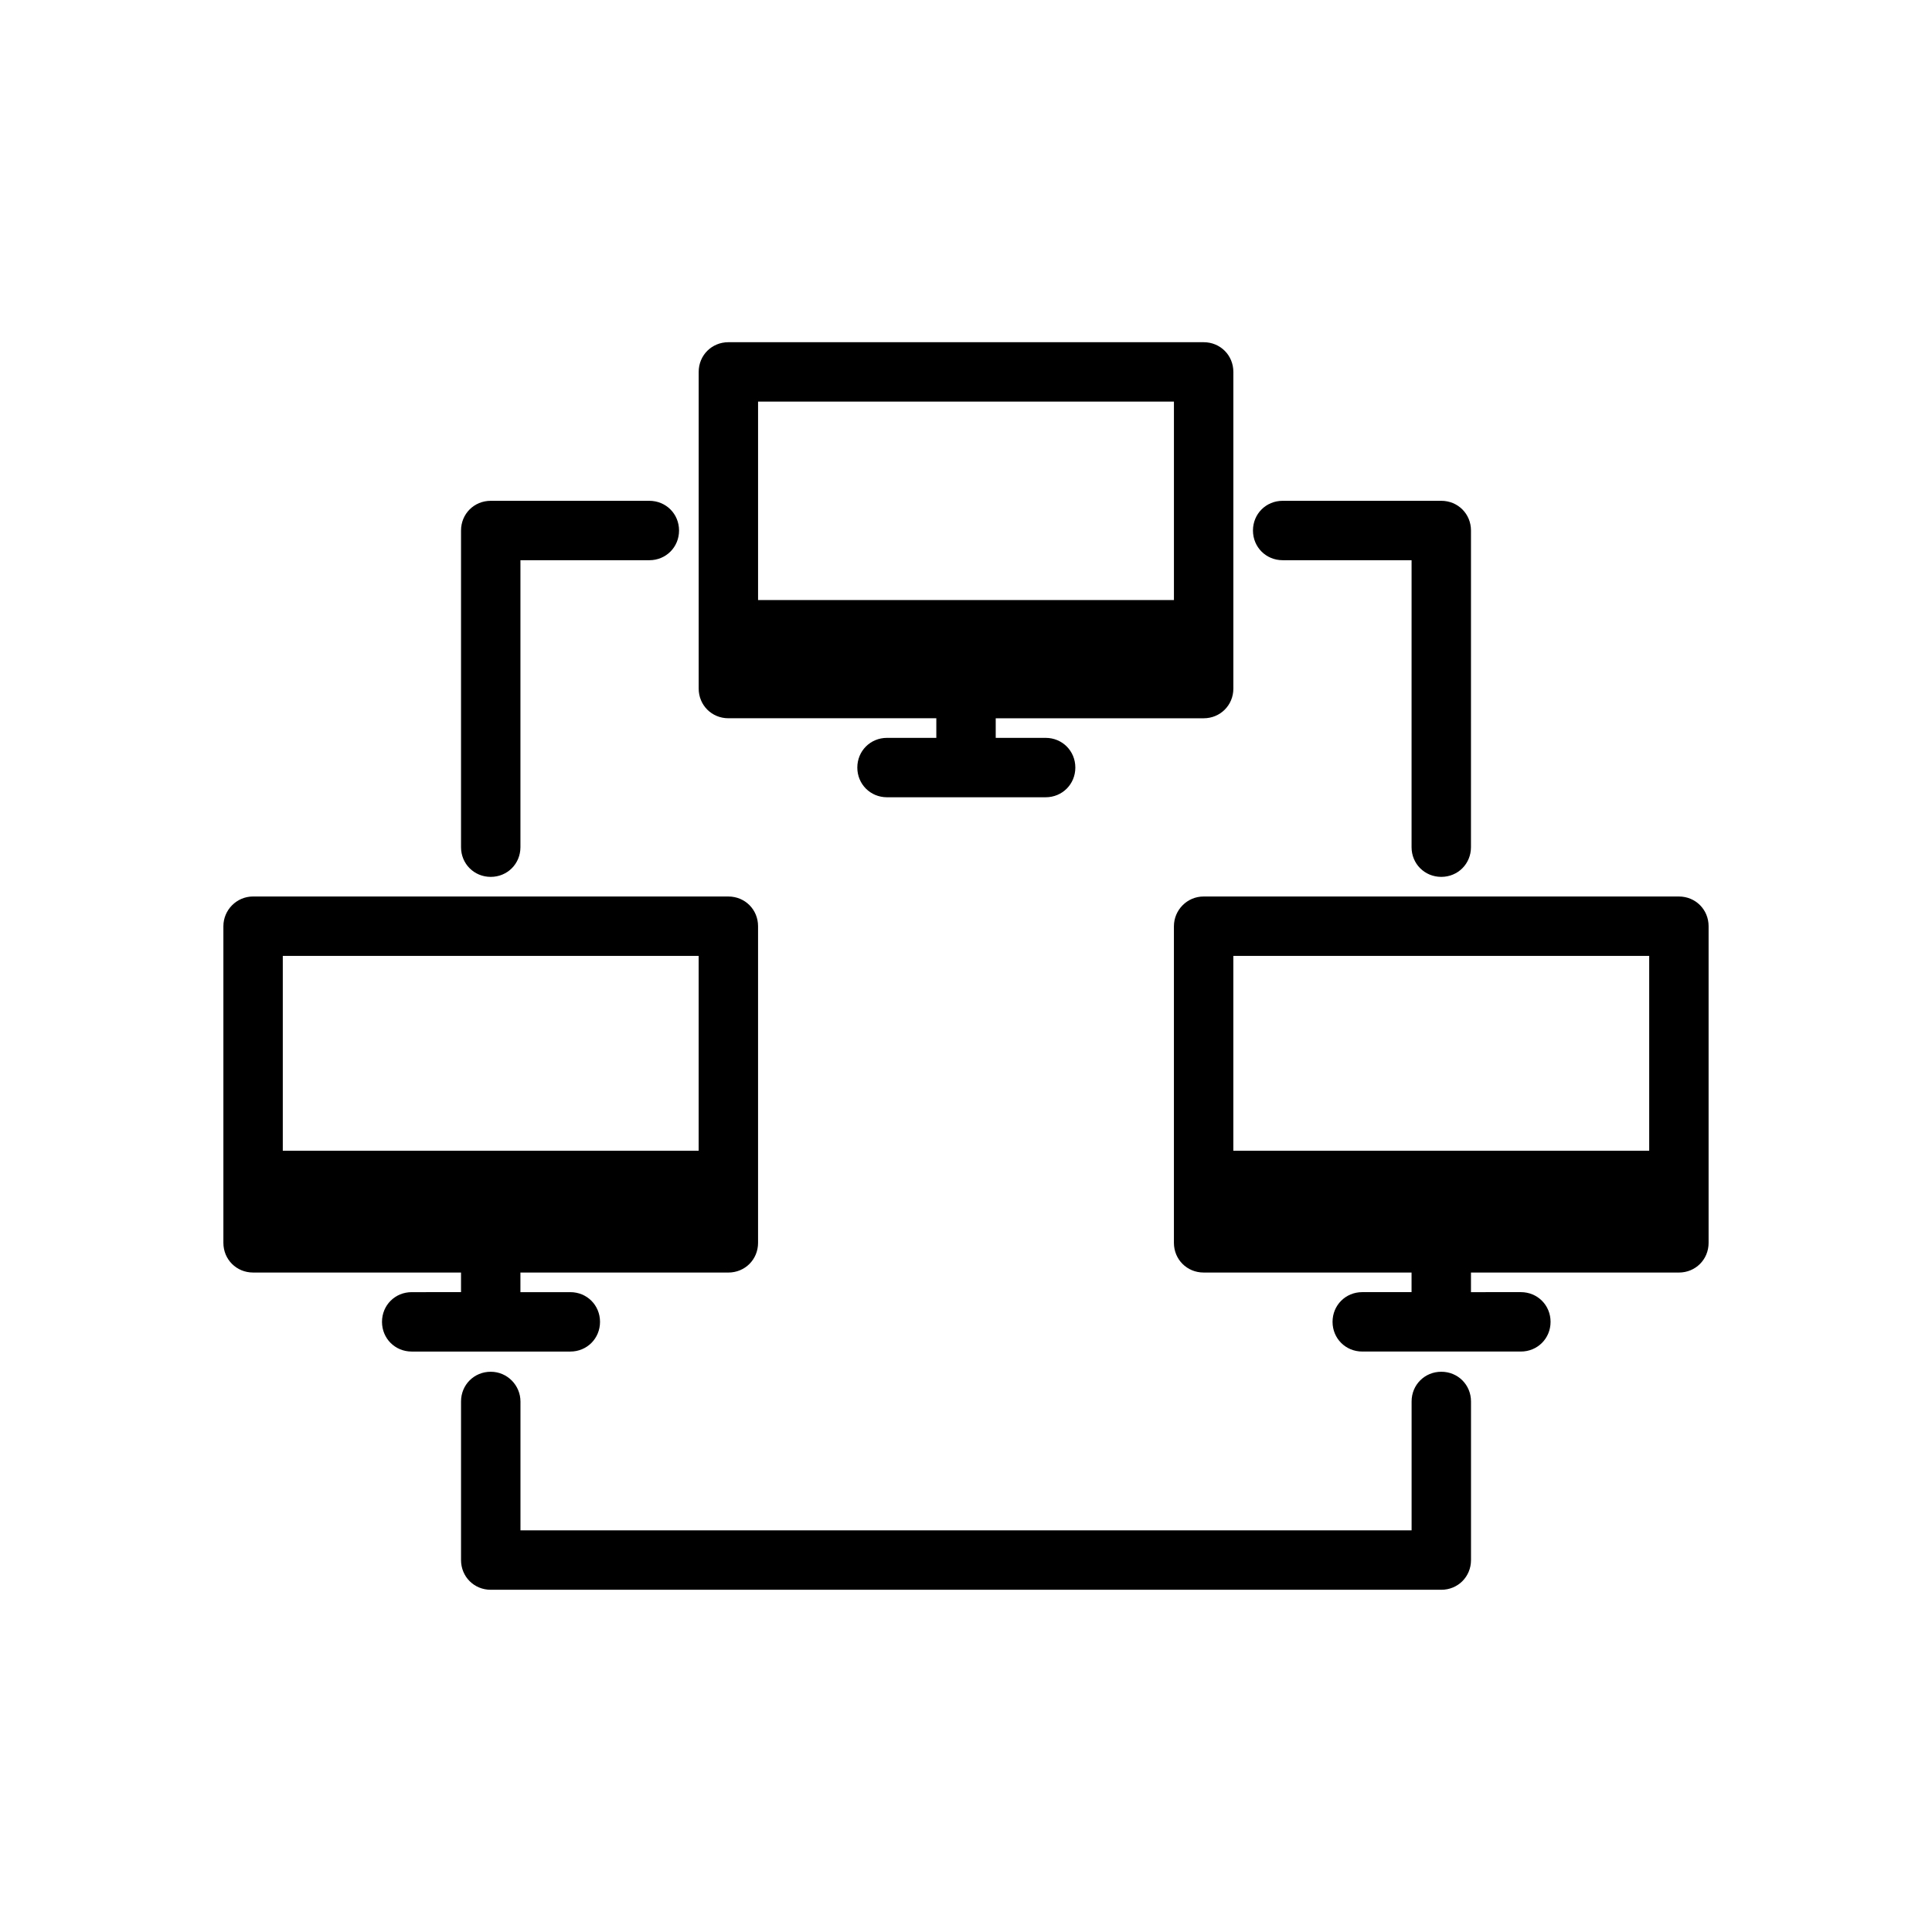 <?xml version="1.0" encoding="UTF-8"?>
<!-- Uploaded to: ICON Repo, www.svgrepo.com, Generator: ICON Repo Mixer Tools -->
<svg fill="#000000" width="800px" height="800px" version="1.1" viewBox="144 144 512 512" xmlns="http://www.w3.org/2000/svg">
 <g>
  <path d="m203.2 389.45v83.914c0 4.41 3.465 7.871 7.871 7.871h55.105v5.195l-13.07 0.004c-4.41 0-7.871 3.465-7.871 7.871 0 4.41 3.465 7.871 7.871 7.871h42.035c4.41 0 7.871-3.465 7.871-7.871 0-4.41-3.465-7.871-7.871-7.871h-13.223v-5.195h55.105c4.41 0 7.871-3.465 7.871-7.871v-83.914c0-4.41-3.465-7.871-7.871-7.871l-125.95-0.004c-4.41 0-7.871 3.621-7.871 7.871zm15.742 7.871h110.21v51.641h-110.21z"/>
  <path d="m455.1 389.45v83.914c0 4.41 3.465 7.871 7.871 7.871h55.105v5.195h-13.066c-4.41 0-7.871 3.465-7.871 7.871 0 4.41 3.465 7.871 7.871 7.871h42.035c4.41 0 7.871-3.465 7.871-7.871 0-4.41-3.465-7.871-7.871-7.871l-13.223 0.004v-5.195h55.102c4.41 0 7.871-3.465 7.871-7.871v-83.914c0-4.41-3.465-7.871-7.871-7.871h-125.95c-4.406-0.004-7.871 3.617-7.871 7.867zm15.746 7.871h110.21v51.641h-110.21z"/>
  <path d="m462.98 234.69h-125.95c-4.41 0-7.871 3.465-7.871 7.871v83.914c0 4.41 3.465 7.871 7.871 7.871h55.105v5.195h-13.066c-4.41 0-7.871 3.465-7.871 7.871 0 4.41 3.465 7.871 7.871 7.871h42.035c4.41 0 7.871-3.465 7.871-7.871 0-4.41-3.465-7.871-7.871-7.871l-13.227 0.004v-5.195h55.105c4.41 0 7.871-3.465 7.871-7.871v-83.918c0-4.41-3.465-7.871-7.871-7.871zm-7.875 68.328h-110.21v-52.586h110.21z"/>
  <path d="m281.92 368.51v-76.047h34.164c4.41 0 7.871-3.465 7.871-7.871 0-4.41-3.465-7.871-7.871-7.871h-42.035c-4.41 0-7.871 3.465-7.871 7.871v83.918c0 4.41 3.465 7.871 7.871 7.871s7.871-3.465 7.871-7.871z"/>
  <path d="m525.95 376.38c4.41 0 7.871-3.465 7.871-7.871l0.004-83.918c0-4.41-3.465-7.871-7.871-7.871h-42.035c-4.41 0-7.871 3.465-7.871 7.871 0 4.41 3.465 7.871 7.871 7.871h34.164l-0.004 76.047c0 4.406 3.465 7.871 7.871 7.871z"/>
  <path d="m274.05 507.53c-4.41 0-7.871 3.465-7.871 7.871v42.035c0 4.41 3.465 7.871 7.871 7.871h251.91c4.41 0 7.871-3.465 7.871-7.871v-42.035c0-4.41-3.465-7.871-7.871-7.871-4.41 0-7.871 3.465-7.871 7.871v34.164h-236.16v-34.164c-0.004-4.25-3.469-7.871-7.875-7.871z"/>
 </g>
</svg>